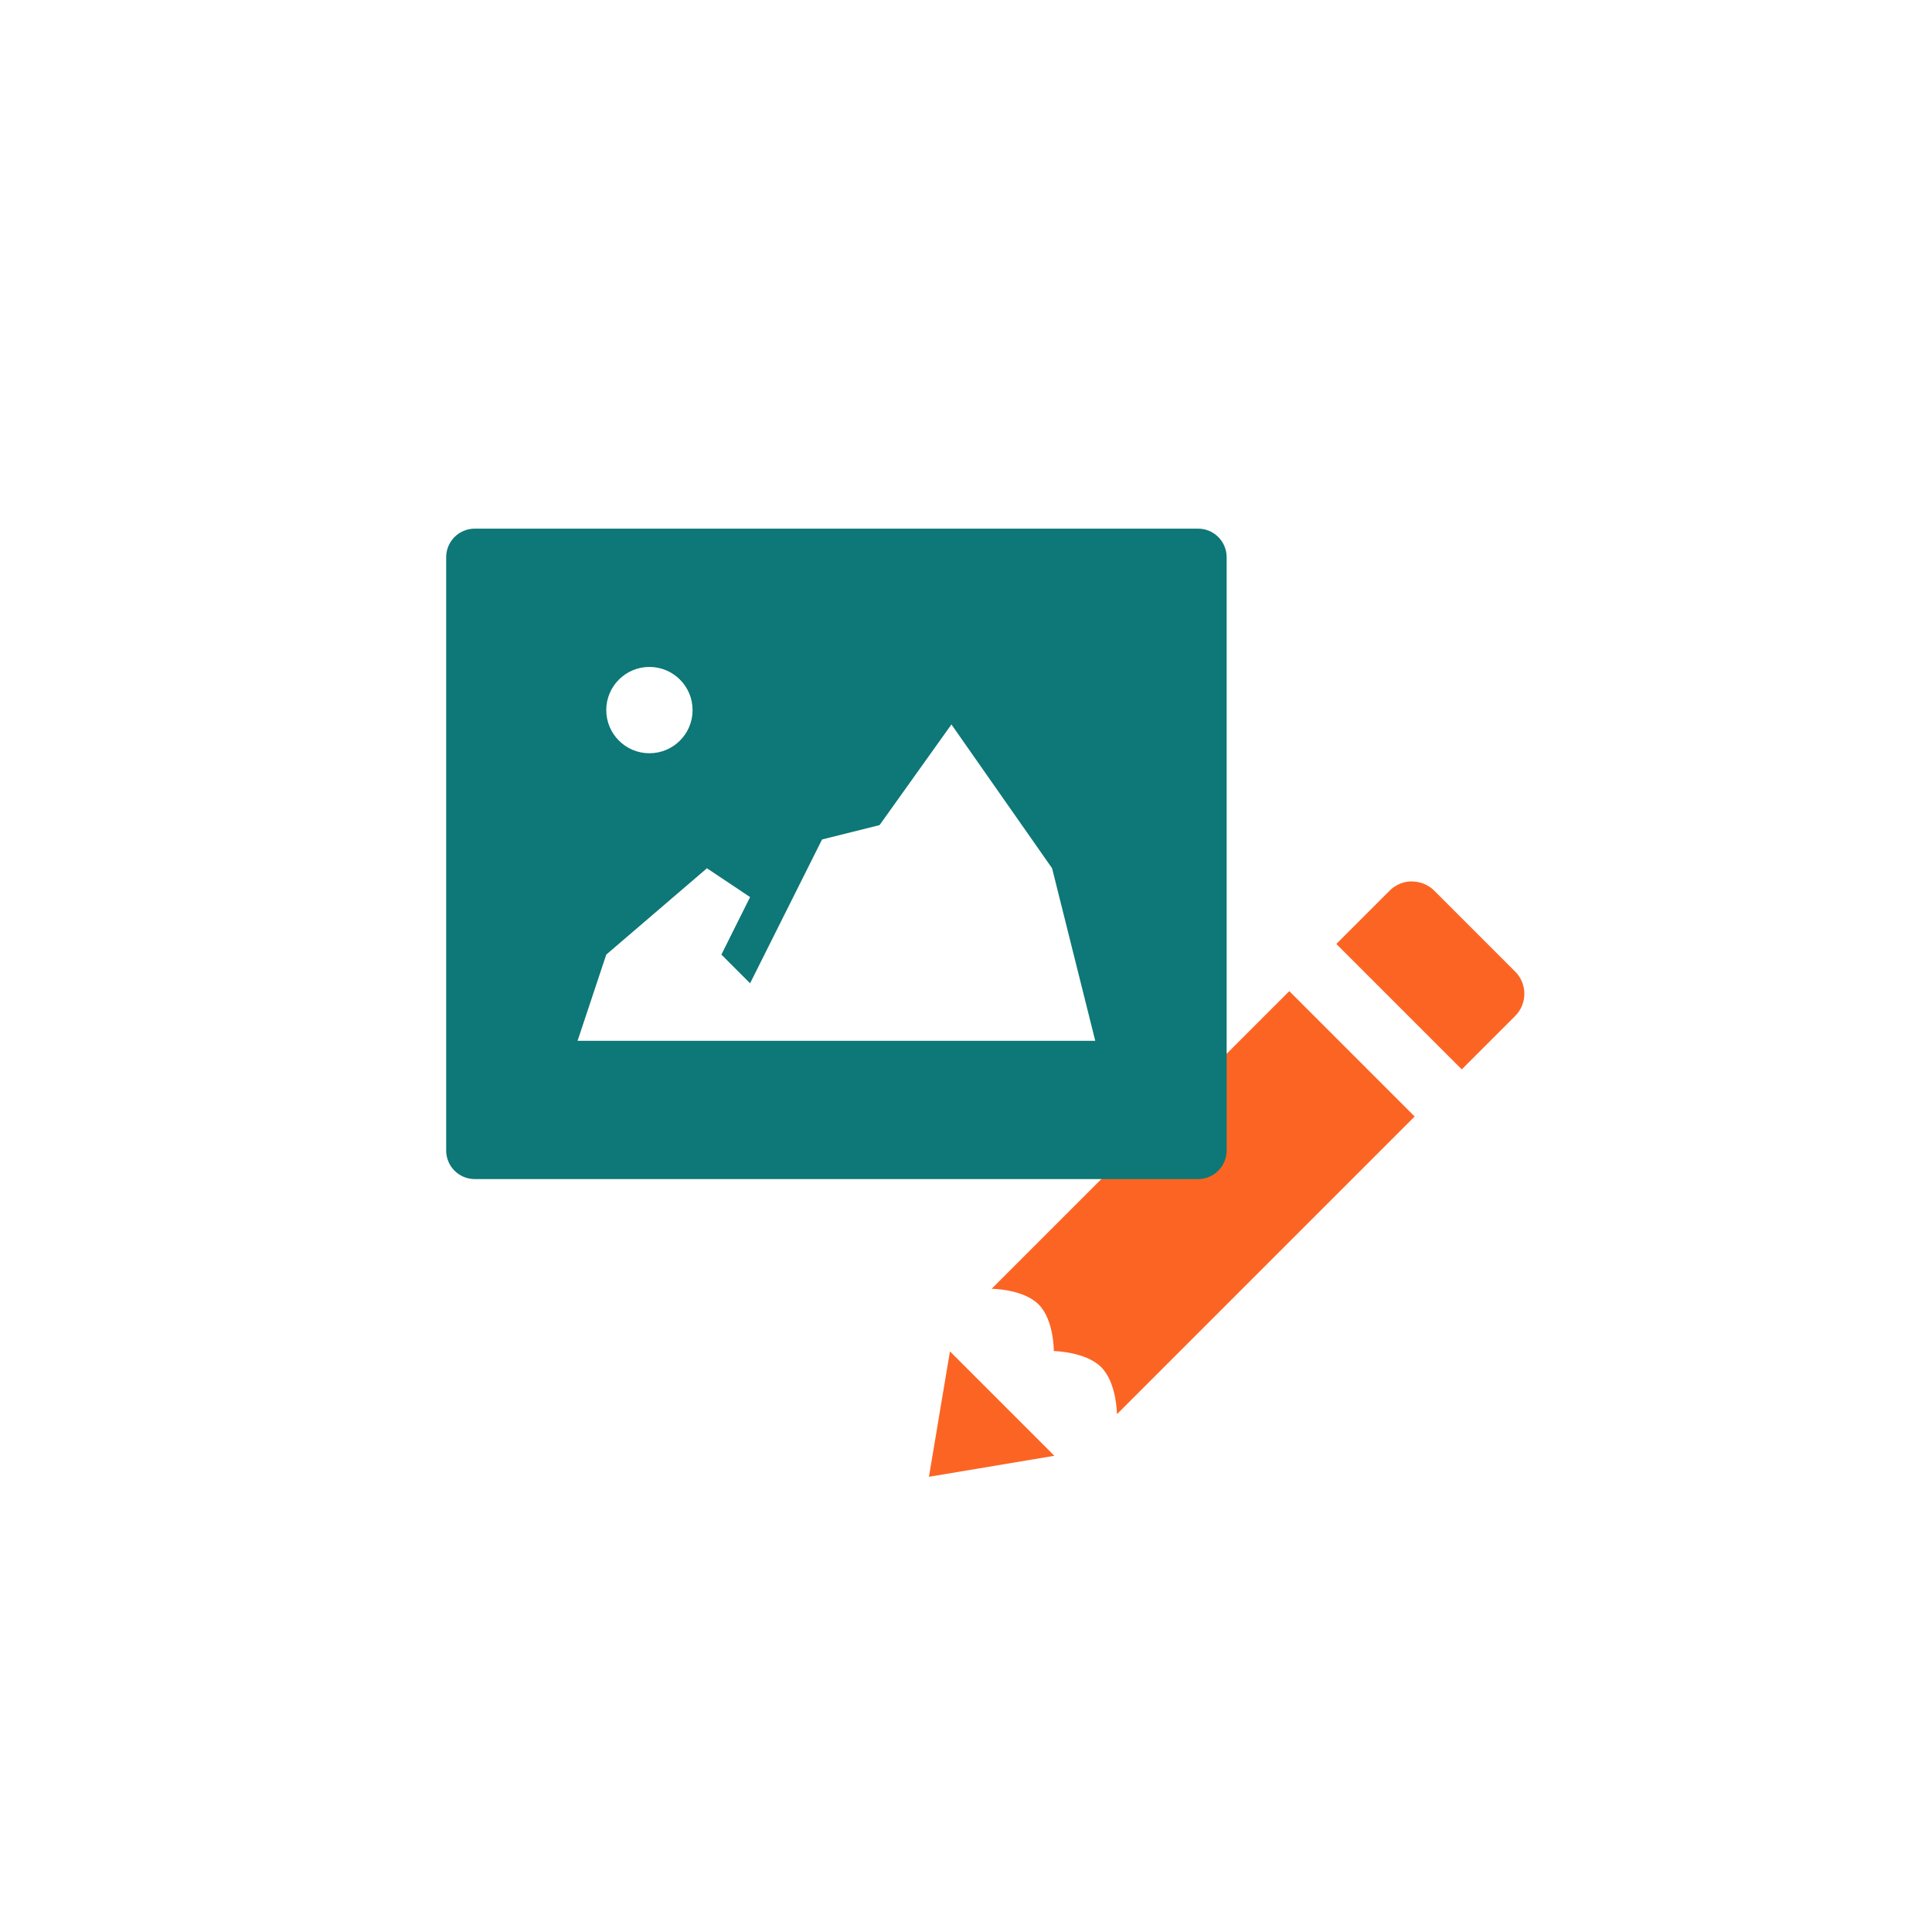 <svg width="171" height="171" viewBox="0 0 171 171" fill="none" xmlns="http://www.w3.org/2000/svg">
<g filter="url(#filter0_d_63_373)">
<path d="M139.19 5H22.99C13.054 5 5 13.054 5 22.99V139.19C5 149.126 13.054 157.18 22.99 157.18H139.19C149.126 157.18 157.18 149.126 157.18 139.19V22.99C157.18 13.054 149.126 5 139.19 5Z" fill="white"/>
</g>
<g style="mix-blend-mode:multiply">
<path d="M124.97 78.01C124.26 78.01 123.55 78.28 123.01 78.82L118.28 83.55L129.38 94.65L134.11 89.92C135.19 88.84 135.19 87.08 134.11 86L126.94 78.83C126.4 78.29 125.69 78.02 124.98 78.02L124.97 78.01ZM114.12 87.72L87.77 114.07C87.77 114.07 90.56 114.08 91.93 115.46C93.3 116.83 93.27 119.58 93.27 119.58C93.27 119.58 96.1 119.63 97.47 121.01C98.85 122.39 98.86 125.17 98.86 125.17L125.21 98.82L114.11 87.72H114.12ZM84.08 119.61L82.22 130.71L93.32 128.85L84.08 119.61Z" fill="#FC6423"/>
</g>
<g style="mix-blend-mode:multiply">
<path d="M106.04 46.79H42.02C40.623 46.79 39.49 47.923 39.49 49.32V101.83C39.49 103.227 40.623 104.36 42.02 104.36H106.04C107.437 104.36 108.57 103.227 108.57 101.83V49.32C108.57 47.923 107.437 46.79 106.04 46.79Z" fill="#0E7777"/>
</g>
<path d="M53.66 62.85C53.66 60.74 55.37 59.03 57.48 59.03C59.59 59.03 61.3 60.74 61.3 62.85C61.3 64.96 59.59 66.67 57.48 66.67C55.37 66.67 53.66 64.96 53.66 62.85Z" fill="white"/>
<path d="M96.94 92.12H51.12L53.66 84.49L62.57 76.85L66.39 79.4L63.85 84.49L66.39 87.03L72.76 74.3L77.85 73.03L84.21 64.12L93.12 76.85L96.94 92.12Z" fill="white"/>
<defs>
<filter id="filter0_d_63_373" x="0.6" y="0.6" width="169.78" height="169.78" filterUnits="userSpaceOnUse" color-interpolation-filters="sRGB">
<feFlood flood-opacity="0" result="BackgroundImageFix"/>
<feColorMatrix in="SourceAlpha" type="matrix" values="0 0 0 0 0 0 0 0 0 0 0 0 0 0 0 0 0 0 127 0" result="hardAlpha"/>
<feOffset dx="4.4" dy="4.4"/>
<feGaussianBlur stdDeviation="4.4"/>
<feColorMatrix type="matrix" values="0 0 0 0 0 0 0 0 0 0 0 0 0 0 0 0 0 0 0.3 0"/>
<feBlend mode="normal" in2="BackgroundImageFix" result="effect1_dropShadow_63_373"/>
<feBlend mode="normal" in="SourceGraphic" in2="effect1_dropShadow_63_373" result="shape"/>
</filter>
</defs>
</svg>
